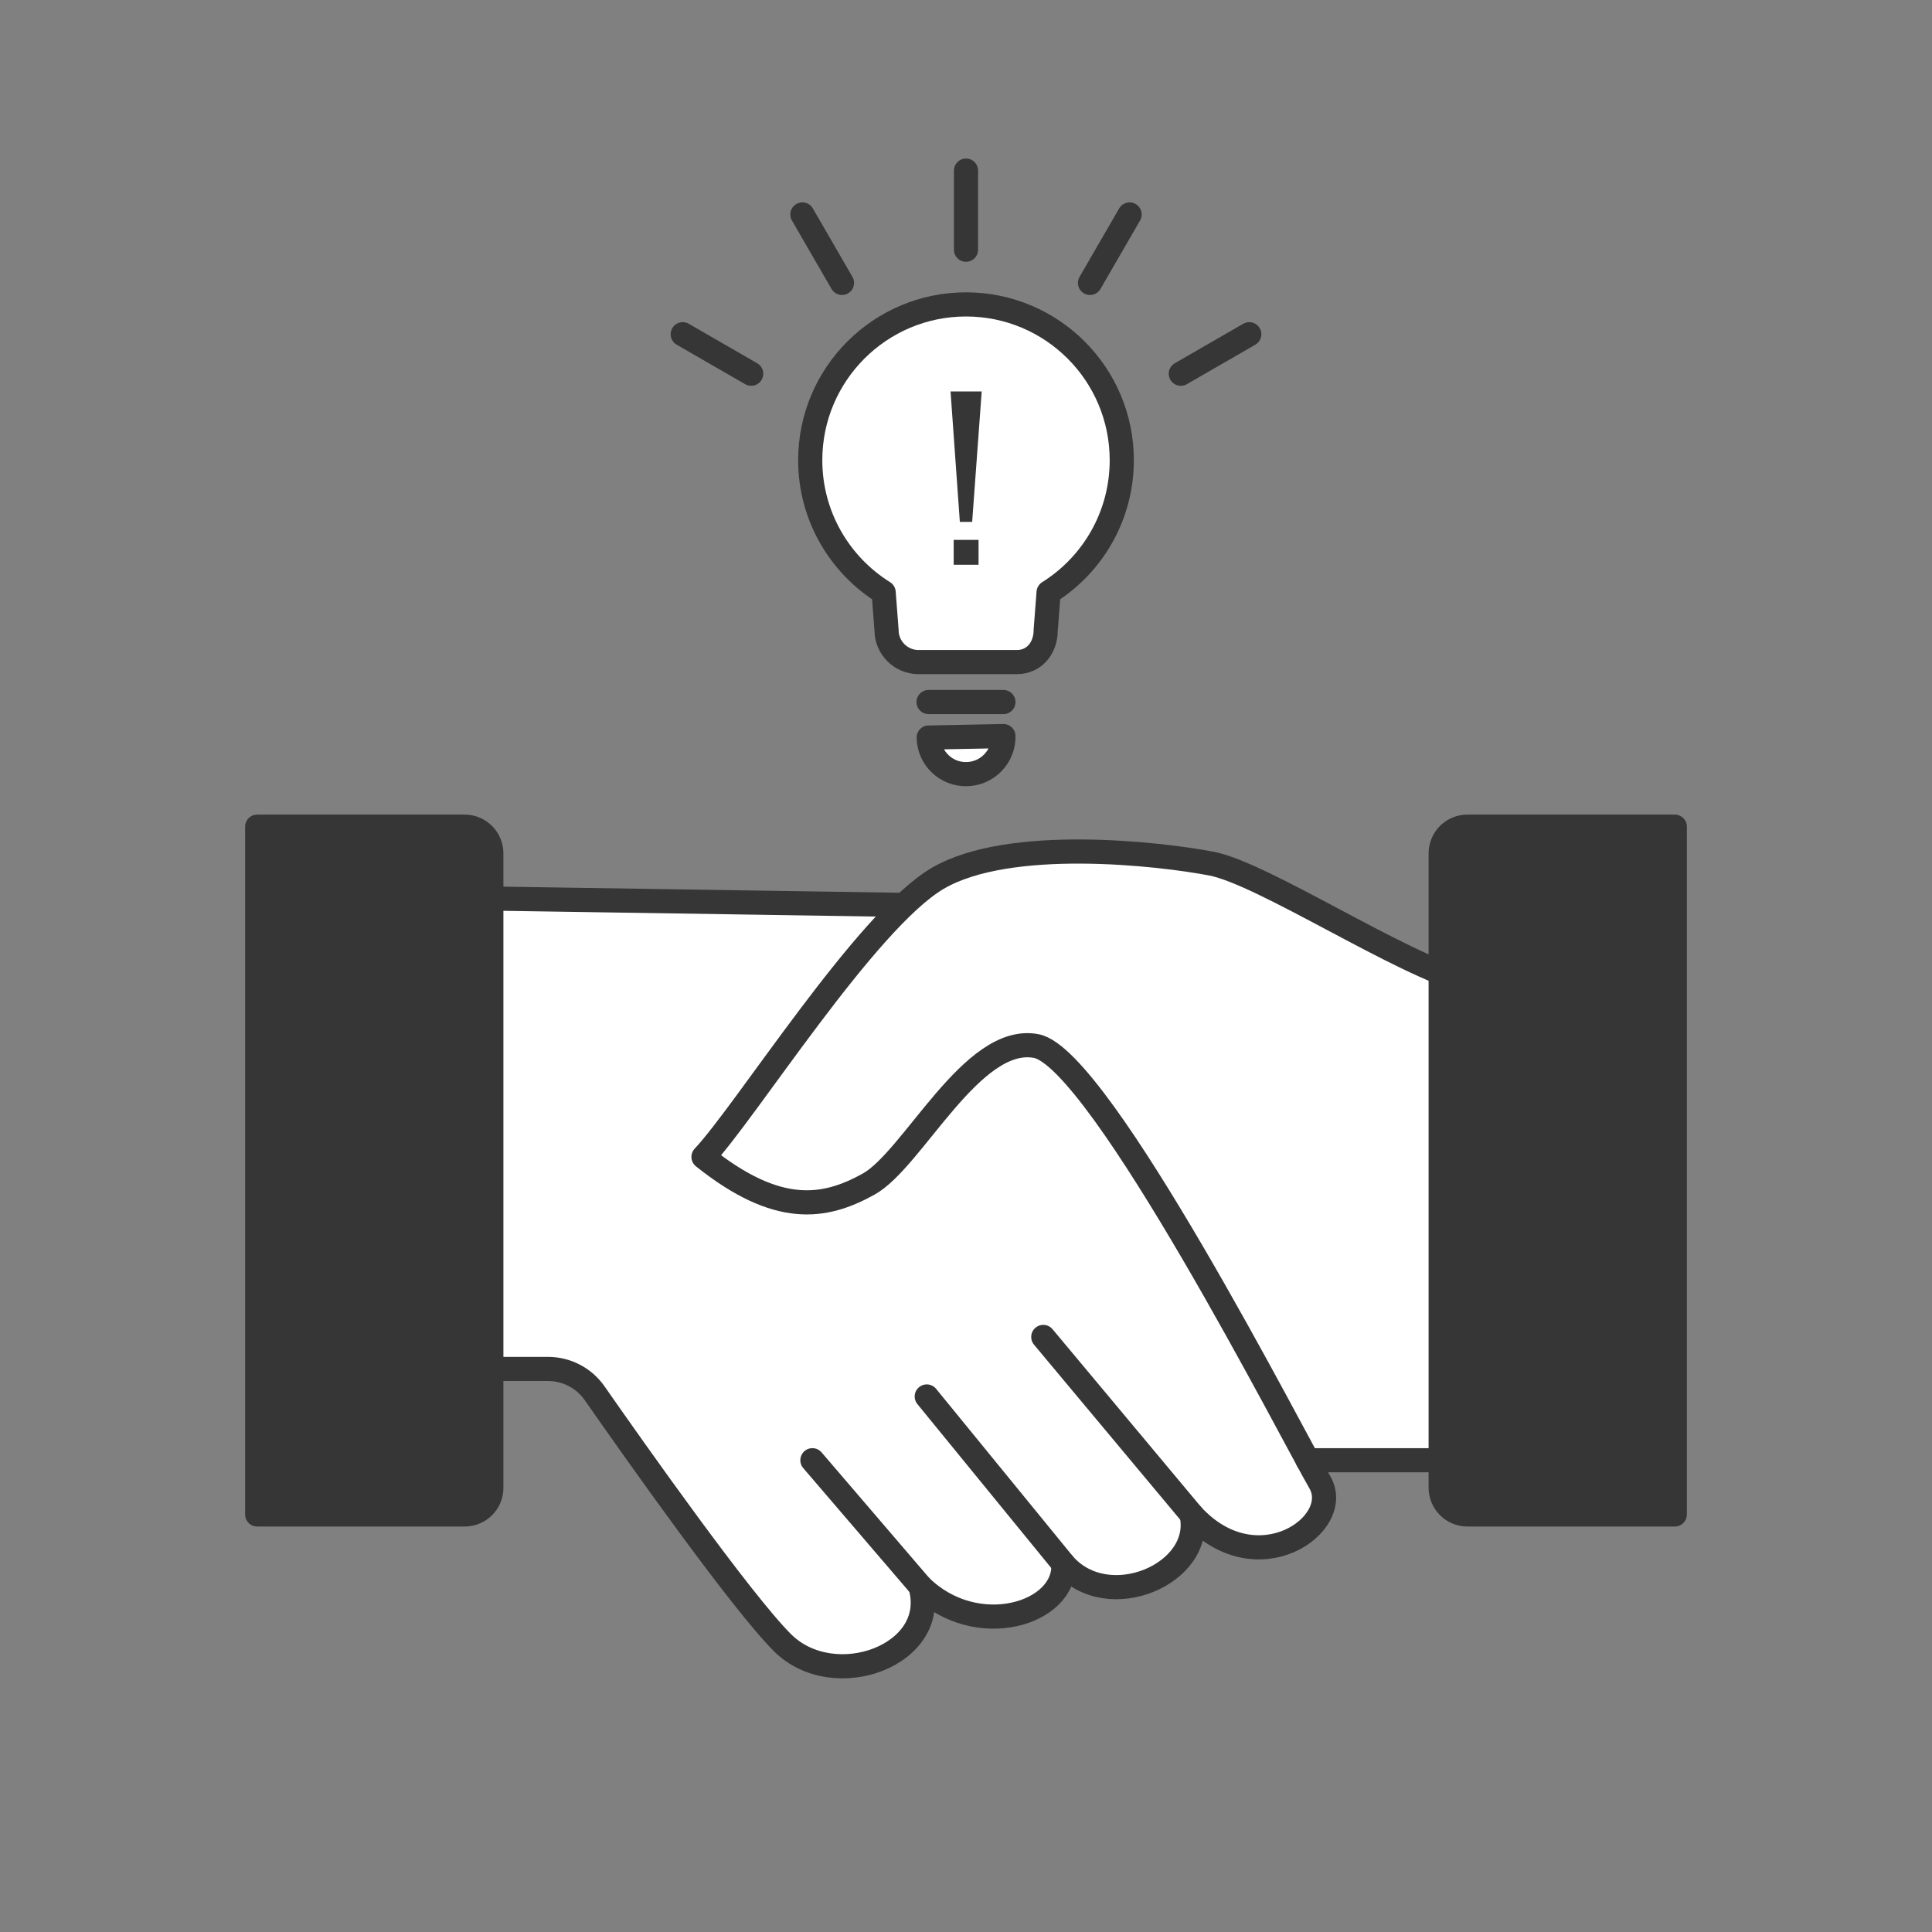 <?xml version="1.0" encoding="utf-8"?>
<!-- Generator: Adobe Illustrator 24.3.2, SVG Export Plug-In . SVG Version: 6.00 Build 0)  -->
<svg version="1.1" xmlns="http://www.w3.org/2000/svg" xmlns:xlink="http://www.w3.org/1999/xlink" x="0px" y="0px"
	 viewBox="0 0 160 160" style="enable-background:new 0 0 160 160;" xml:space="preserve">
<rect x="0" y="0" width="160" height="160" fill="#808080" stroke="none"/>
<style type="text/css">
	.st0{fill:none;}
	.st1{fill:#FFFFFF;}
	.st2{fill:#FFFFFF;stroke:#363636;stroke-width:2;stroke-linecap:round;stroke-linejoin:round;stroke-miterlimit:10;}
	.st3{fill:none;stroke:#363636;stroke-width:2;stroke-linecap:round;stroke-linejoin:round;stroke-miterlimit:10;}
	.st4{fill:#363636;stroke:#363636;stroke-width:2;stroke-linecap:round;stroke-linejoin:round;stroke-miterlimit:10;}
	.st5{fill:#363636;}
</style>
<g id="レイヤー_1">
	<g>
		<circle class="st0" cx="80" cy="80" r="80"/>
	</g>
</g>
<g id="レイヤー_3">
	<g>
		<path class="st1" d="M69.68,80.41L58.81,95.62c0,0,4.35,4.35,8.69,4.35c4.35,0,13.04-10.87,13.04-10.87l3.26-2.17l24.99,33.68
			l13.04,0l-1.09-39.12l-20.64-9.78l-15.21-1.09l-7.61,2.17L69.68,80.41z"/>
		<g>
			<path class="st2" d="M74.88,74.94l-36.42-0.56v38.99h6.92c1.54,0,2.99,0.75,3.87,2.02c3.41,4.89,12.13,17.23,15.54,20.64
				c4.29,4.29,13.07,1.02,11.43-4.67c4.65,4.59,12.1,2.27,11.84-1.86c3.67,4.29,11.69,0.82,10.62-4.08
				c5.38,5.94,12.66,0.82,10.62-2.67c-2.04-3.48-18.17-35.1-23.48-36.12c-5.31-1.02-10.21,9.39-13.88,11.43
				c-3.67,2.04-7.55,2.65-13.68-2.25c3.47-3.67,13.47-19.6,19.4-23.07c5.92-3.47,18.37-2.04,22.66-1.22
				c4.29,0.82,15.72,8.37,21.23,9.8"/>
			<line class="st3" x1="122.98" y1="120.93" x2="108.29" y2="120.93"/>
			<line class="st3" x1="86.4" y1="110.72" x2="98.68" y2="125.42"/>
			<line class="st3" x1="76.75" y1="115.65" x2="88.06" y2="129.5"/>
			<line class="st3" x1="67.28" y1="120.93" x2="76.22" y2="131.36"/>
			<path class="st4" d="M138.7,125.42h-17.17c-1.23,0-2.22-0.99-2.22-2.22V70.68c0-1.23,0.99-2.22,2.22-2.22h17.17V125.42z"/>
			<path class="st4" d="M38.48,125.42H21.3V68.46h17.17c1.23,0,2.22,0.99,2.22,2.22v52.52C40.7,124.43,39.71,125.42,38.48,125.42z"
				/>
		</g>
		<g>
			<path class="st2" d="M92.9,38.11c0-7.13-5.78-12.9-12.9-12.9s-12.9,5.78-12.9,12.9c0,4.62,2.43,8.67,6.08,10.95l0.24,3.13
				c0,1.45,1.19,2.64,2.64,2.64h8.16c1.45,0,2.38-1.19,2.38-2.64l0.24-3.13C90.48,46.78,92.9,42.73,92.9,38.11z"/>
			<path class="st2" d="M80.06,64.11c1.71-0.03,3.07-1.45,3.04-3.15l-6.19,0.12C76.94,62.79,78.35,64.15,80.06,64.11z"/>
			<line class="st3" x1="76.9" y1="58.14" x2="83.1" y2="58.14"/>
			<line class="st3" x1="80" y1="14.13" x2="80" y2="20.68"/>
			<line class="st3" x1="66.45" y1="17.76" x2="69.73" y2="23.43"/>
			<line class="st3" x1="56.54" y1="27.68" x2="62.21" y2="30.95"/>
			<line class="st3" x1="103.46" y1="27.68" x2="97.79" y2="30.95"/>
			<line class="st3" x1="93.55" y1="17.76" x2="90.27" y2="23.43"/>
			<g>
				<path class="st5" d="M78.72,32.42h2.58l-0.79,10.8h-1.02L78.72,32.42z M78.98,44.71h2.06v2.06h-2.06V44.71z"/>
			</g>
		</g>
	</g>
</g>
</svg>
